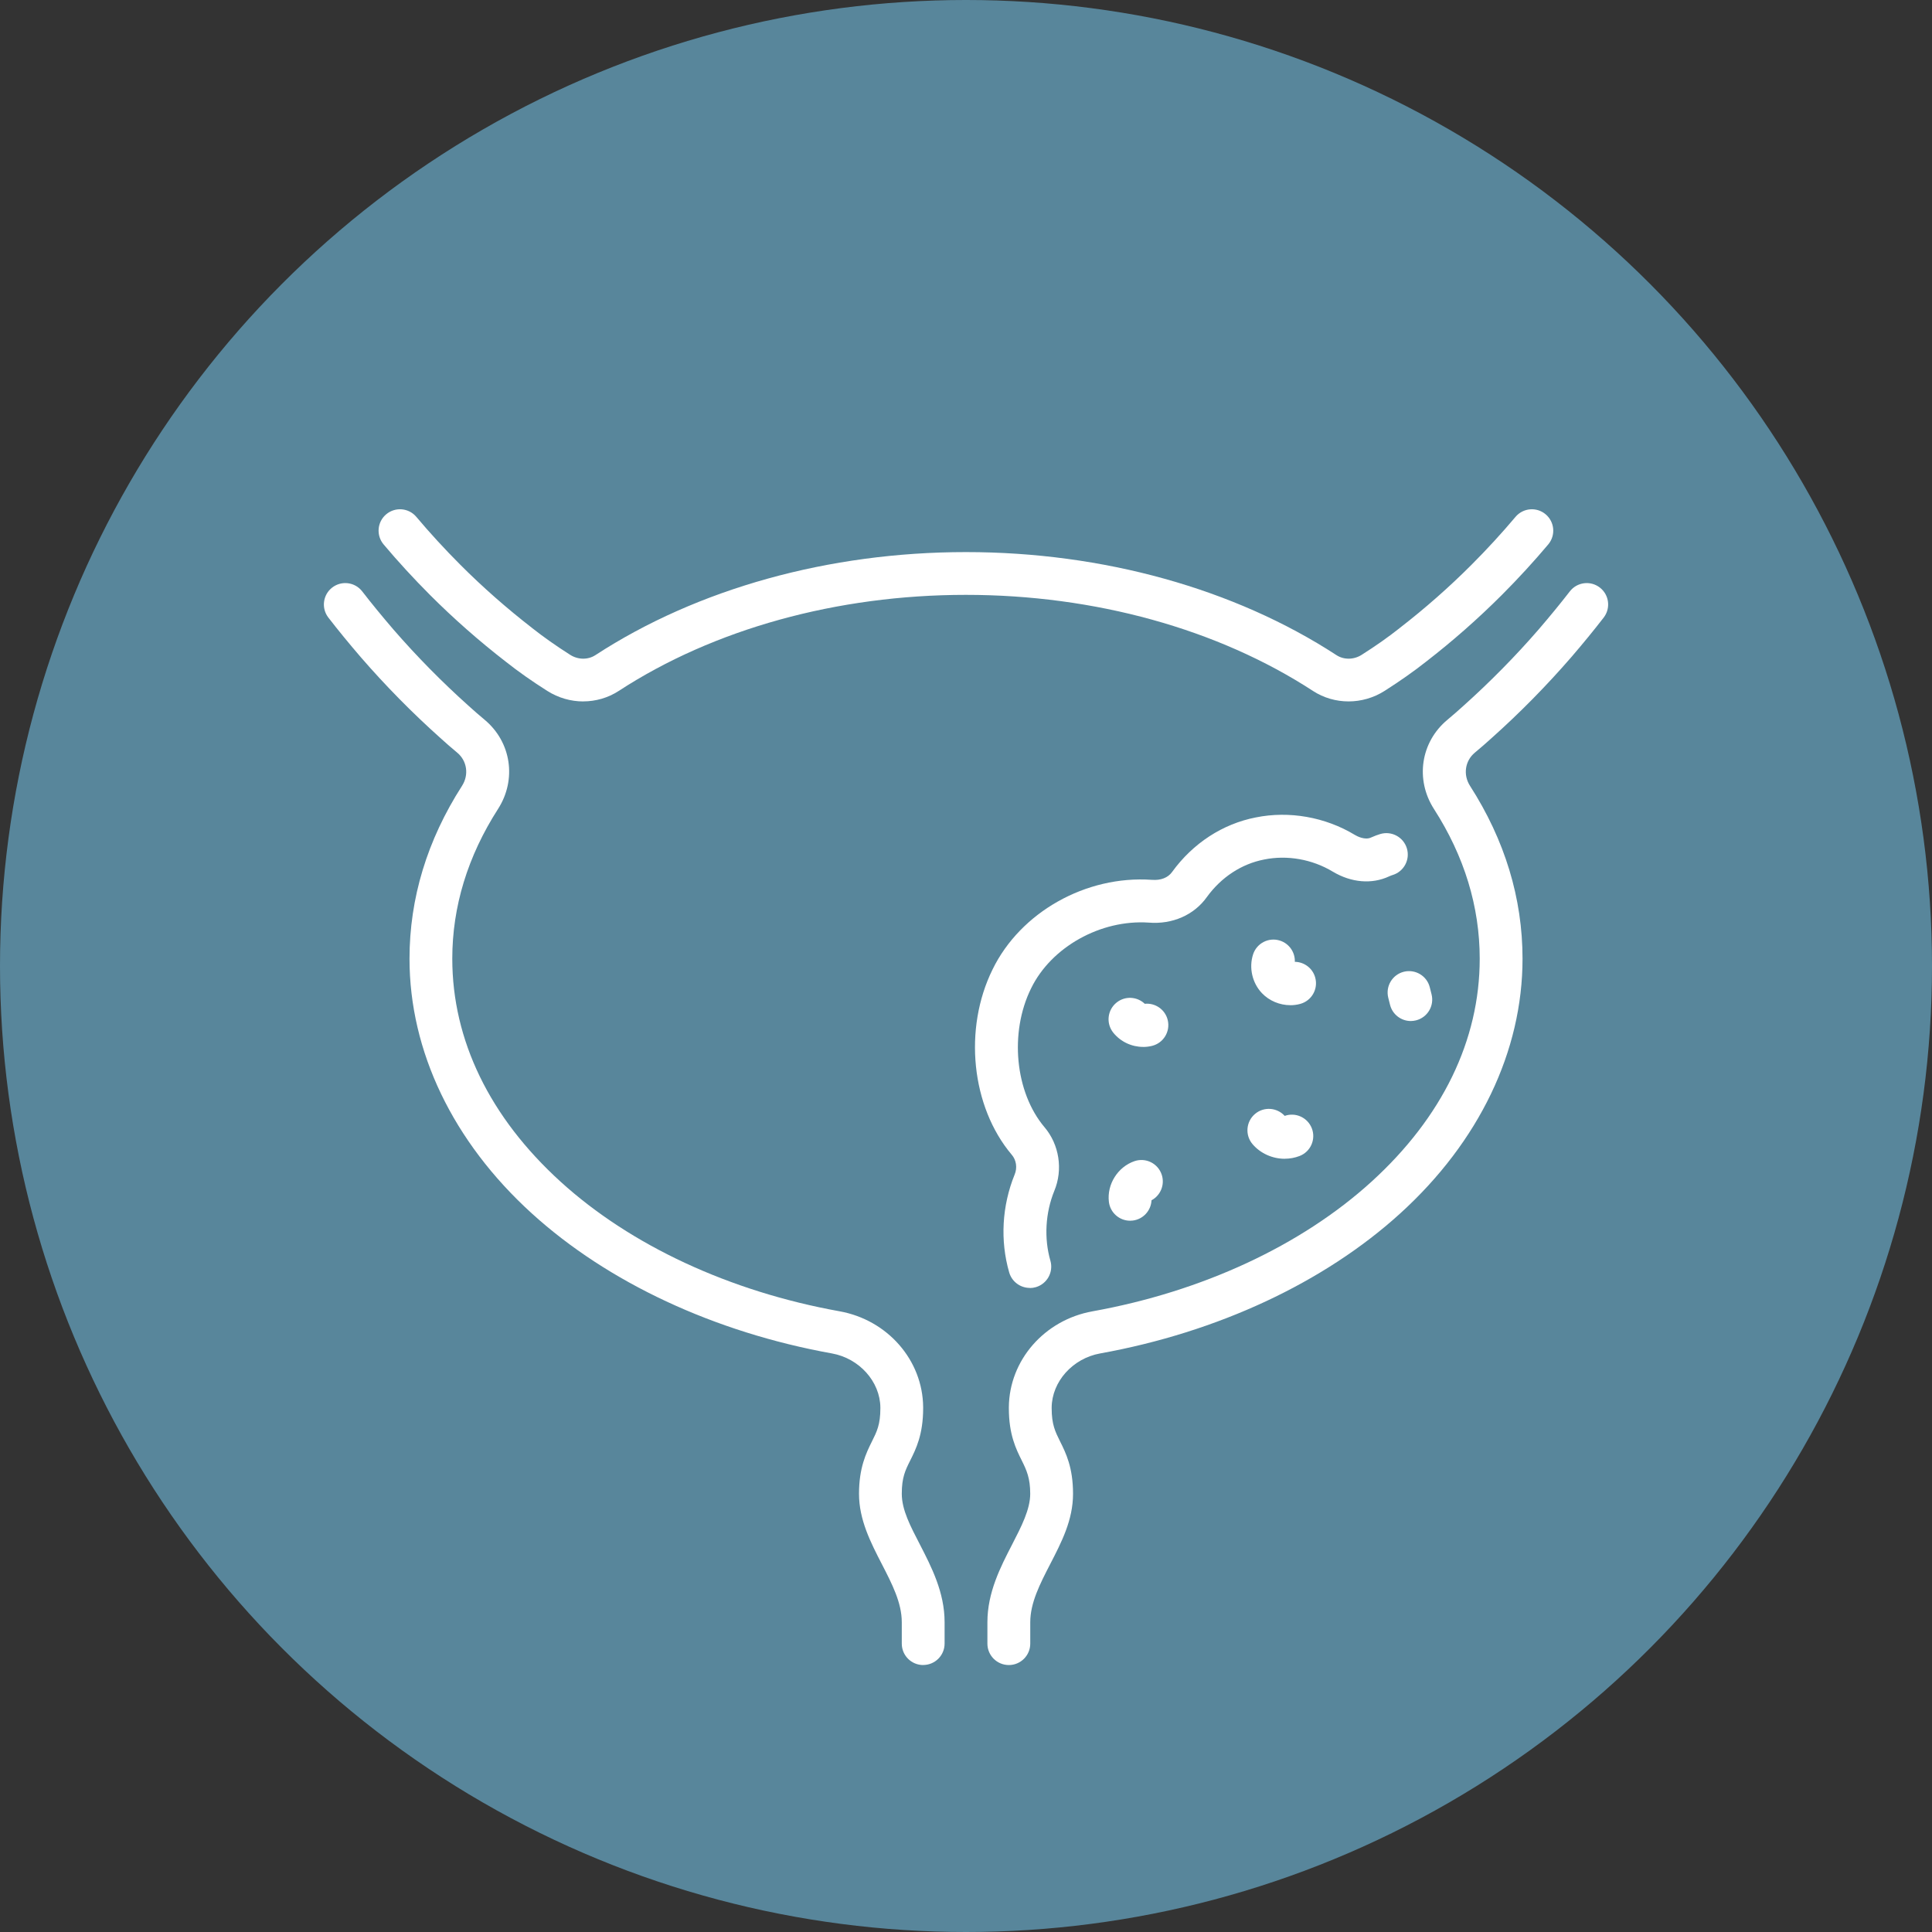 <?xml version="1.0" encoding="UTF-8"?> <svg xmlns="http://www.w3.org/2000/svg" id="Layer_2" data-name="Layer 2" viewBox="0 0 500 500"><rect x="0" y="0" width="500" height="500" fill="#333333" stroke="none"/><defs><style> .cls-1 { fill: #58869b; } .cls-1, .cls-2 { stroke-width: 0px; } .cls-2 { fill: #fff; } </style></defs><g id="Layer_1-2" data-name="Layer 1"><g><circle class="cls-1" cx="250" cy="250" r="250"></circle><g><path class="cls-2" d="M150.96,181.53c-3.23,0-6.47-.91-9.32-2.72-4.01-2.54-7.53-5.02-10.76-7.58-6.86-5.31-13.44-11.1-19.56-17.22-4.19-4.19-8.35-8.72-12.04-13.11-1.97-2.34-1.67-5.84.67-7.8,2.34-1.97,5.84-1.67,7.8.67,3.49,4.15,7.43,8.44,11.4,12.41,5.79,5.8,12.03,11.28,18.52,16.31.01.01.03.02.04.04,2.94,2.32,6.16,4.59,9.85,6.94,2.05,1.3,4.61,1.33,6.54.07,26.38-17.19,60.44-26.66,95.88-26.66s69.5,9.47,95.88,26.66c1.93,1.26,4.5,1.23,6.54-.07,3.69-2.34,6.91-4.61,9.85-6.94.01-.01.03-.02.04-.04,6.5-5.03,12.73-10.51,18.52-16.31,3.97-3.97,7.91-8.26,11.4-12.41,1.97-2.34,5.46-2.64,7.8-.67,2.34,1.97,2.64,5.46.67,7.8-3.69,4.39-7.85,8.92-12.04,13.11-6.12,6.12-12.7,11.91-19.56,17.22-3.24,2.56-6.76,5.03-10.76,7.58-5.7,3.62-12.97,3.62-18.53,0-24.61-16.03-56.51-24.86-89.83-24.86s-65.23,8.83-89.83,24.86c-2.78,1.81-5.98,2.71-9.21,2.71Z"></path><path class="cls-2" d="M238.92,430.91c-3.06,0-5.54-2.48-5.54-5.54v-5.54c0-5.02-2.5-9.88-5.15-15.02-2.91-5.65-5.92-11.49-5.92-18.22s1.86-10.57,3.35-13.55c1.27-2.54,2.18-4.37,2.18-8.6v-.17c-.06-6.7-5.44-12.72-12.53-14-30.43-5.48-58.02-18.36-77.7-36.26-20.4-18.55-31.63-41.95-31.63-65.89,0-15.64,4.57-30.69,13.59-44.74,1.83-2.85,1.31-6.47-1.24-8.59-1.54-1.28-3.02-2.57-4.4-3.83-7.25-6.48-14.18-13.52-20.55-20.87-3.13-3.64-5.87-6.99-8.4-10.26-1.87-2.42-1.43-5.9.99-7.77,2.42-1.87,5.9-1.43,7.77.99,2.41,3.12,5.04,6.32,8.02,9.8,6.05,6.98,12.65,13.68,19.58,19.88,1.3,1.18,2.65,2.36,4.07,3.54,6.91,5.75,8.37,15.47,3.48,23.09-7.85,12.23-11.84,25.27-11.84,38.75,0,21.08,9.68,41.03,28.01,57.7,18.16,16.52,43.81,28.44,72.21,33.55,12.44,2.24,21.54,12.67,21.64,24.81v.26c0,6.85-1.86,10.57-3.35,13.55-1.27,2.54-2.18,4.37-2.18,8.6s2.28,8.46,4.69,13.14c2.99,5.81,6.39,12.39,6.39,20.1v5.54c0,3.06-2.48,5.54-5.54,5.54Z"></path><path class="cls-2" d="M261.08,430.91c-3.06,0-5.54-2.48-5.54-5.54v-5.54c0-7.71,3.39-14.29,6.39-20.1,2.41-4.68,4.69-9.1,4.69-13.14s-.92-6.06-2.18-8.6c-1.49-2.99-3.35-6.71-3.35-13.55v-.26c.1-12.14,9.2-22.57,21.64-24.81,28.4-5.11,54.05-17.03,72.21-33.55,18.32-16.67,28.01-36.62,28.01-57.7,0-13.48-3.98-26.52-11.84-38.75-4.9-7.63-3.44-17.34,3.48-23.09,1.41-1.18,2.77-2.36,4.03-3.51,6.97-6.24,13.57-12.93,19.64-19.94,2.97-3.46,5.59-6.66,8.01-9.78,1.87-2.42,5.35-2.86,7.77-.99,2.42,1.87,2.86,5.35.99,7.77-2.53,3.27-5.27,6.62-8.38,10.24-6.39,7.37-13.31,14.41-20.6,20.92-1.35,1.23-2.83,2.52-4.37,3.8-2.55,2.12-3.07,5.74-1.24,8.59,9.02,14.05,13.59,29.1,13.59,44.74,0,23.94-11.23,47.34-31.63,65.89-19.68,17.9-47.28,30.78-77.7,36.26-7.09,1.28-12.47,7.29-12.53,14v.17c0,4.23.92,6.06,2.18,8.6,1.49,2.99,3.35,6.71,3.35,13.55s-3.01,12.57-5.92,18.22c-2.65,5.14-5.15,10-5.15,15.02v5.54c0,3.06-2.48,5.54-5.54,5.54Z"></path><path class="cls-2" d="M266.5,333.31c-2.4,0-4.62-1.58-5.32-4-2.38-8.24-1.88-17.24,1.41-25.34.73-1.75.43-3.75-.75-5.12-10.48-12.41-12.56-32.58-4.96-47.97,7.22-14.81,24.16-24.36,41.19-23.18.03,0,.06,0,.09,0,2.21.19,4.13-.56,5.15-2,.01-.02.03-.04.04-.05,5.38-7.42,13.07-12.43,21.65-14.1,8.61-1.75,17.97-.11,25.63,4.52.56.34,2.61,1.42,4.19.68.04-.02.08-.04.12-.05.81-.36,1.55-.64,2.26-.85,2.93-.88,6.02.78,6.9,3.71.88,2.93-.78,6.02-3.71,6.9-.17.05-.47.15-.9.35-4.46,2.08-9.76,1.63-14.55-1.22-5.34-3.22-11.81-4.36-17.78-3.15-5.85,1.14-11.1,4.58-14.82,9.71-3.3,4.65-8.92,7.12-15.05,6.62-12.43-.84-25.23,6.31-30.44,17.01-5.66,11.46-4.16,26.9,3.46,35.93,3.83,4.5,4.84,10.98,2.54,16.5-2.31,5.68-2.68,12.27-1.01,18.05.85,2.94-.84,6.01-3.78,6.86-.51.15-1.03.22-1.54.22Z"></path><path class="cls-2" d="M295.84,270.94c-2.96,0-5.83-1.33-7.73-3.69-1.91-2.39-1.53-5.87.86-7.79,2.19-1.76,5.31-1.58,7.29.32,2.72-.28,5.3,1.49,5.95,4.22.71,2.98-1.12,5.96-4.1,6.68-.75.18-1.52.27-2.28.27Z"></path><path class="cls-2" d="M292.47,315.92c-2.76,0-5.15-2.06-5.49-4.88-.55-4.54,2.31-9.07,6.64-10.54,2.9-.98,6.04.57,7.02,3.47.88,2.6-.28,5.41-2.63,6.66-.12,2.66-2.14,4.92-4.87,5.25-.23.03-.45.04-.67.04Z"></path><path class="cls-2" d="M332.49,299.89c-3.13,0-6.24-1.34-8.32-3.77-1.99-2.32-1.72-5.82.6-7.81,2.28-1.96,5.7-1.73,7.71.48,2.82-1,5.93.42,7.02,3.22,1.1,2.85-.31,6.06-3.17,7.16-1.24.48-2.54.71-3.84.71ZM332.33,288.85s0,0,0,0c0,0,0,0,0,0Z"></path><path class="cls-2" d="M333.94,260.14c-2.74,0-5.45-1.11-7.36-3.12-2.5-2.63-3.4-6.56-2.29-10.01.94-2.91,4.05-4.52,6.97-3.58,2.42.78,3.94,3.07,3.84,5.49,2.43.03,4.64,1.66,5.29,4.12.79,2.96-.97,5.99-3.93,6.78-.83.22-1.68.33-2.53.33Z"></path><path class="cls-2" d="M365.11,264.24c-2.48,0-4.74-1.68-5.37-4.2l-.46-1.83c-.74-2.97,1.06-5.98,4.03-6.72,2.97-.74,5.98,1.06,6.72,4.03l.46,1.83c.74,2.97-1.06,5.97-4.03,6.72-.45.11-.9.17-1.35.17Z"></path></g></g></g></svg> 